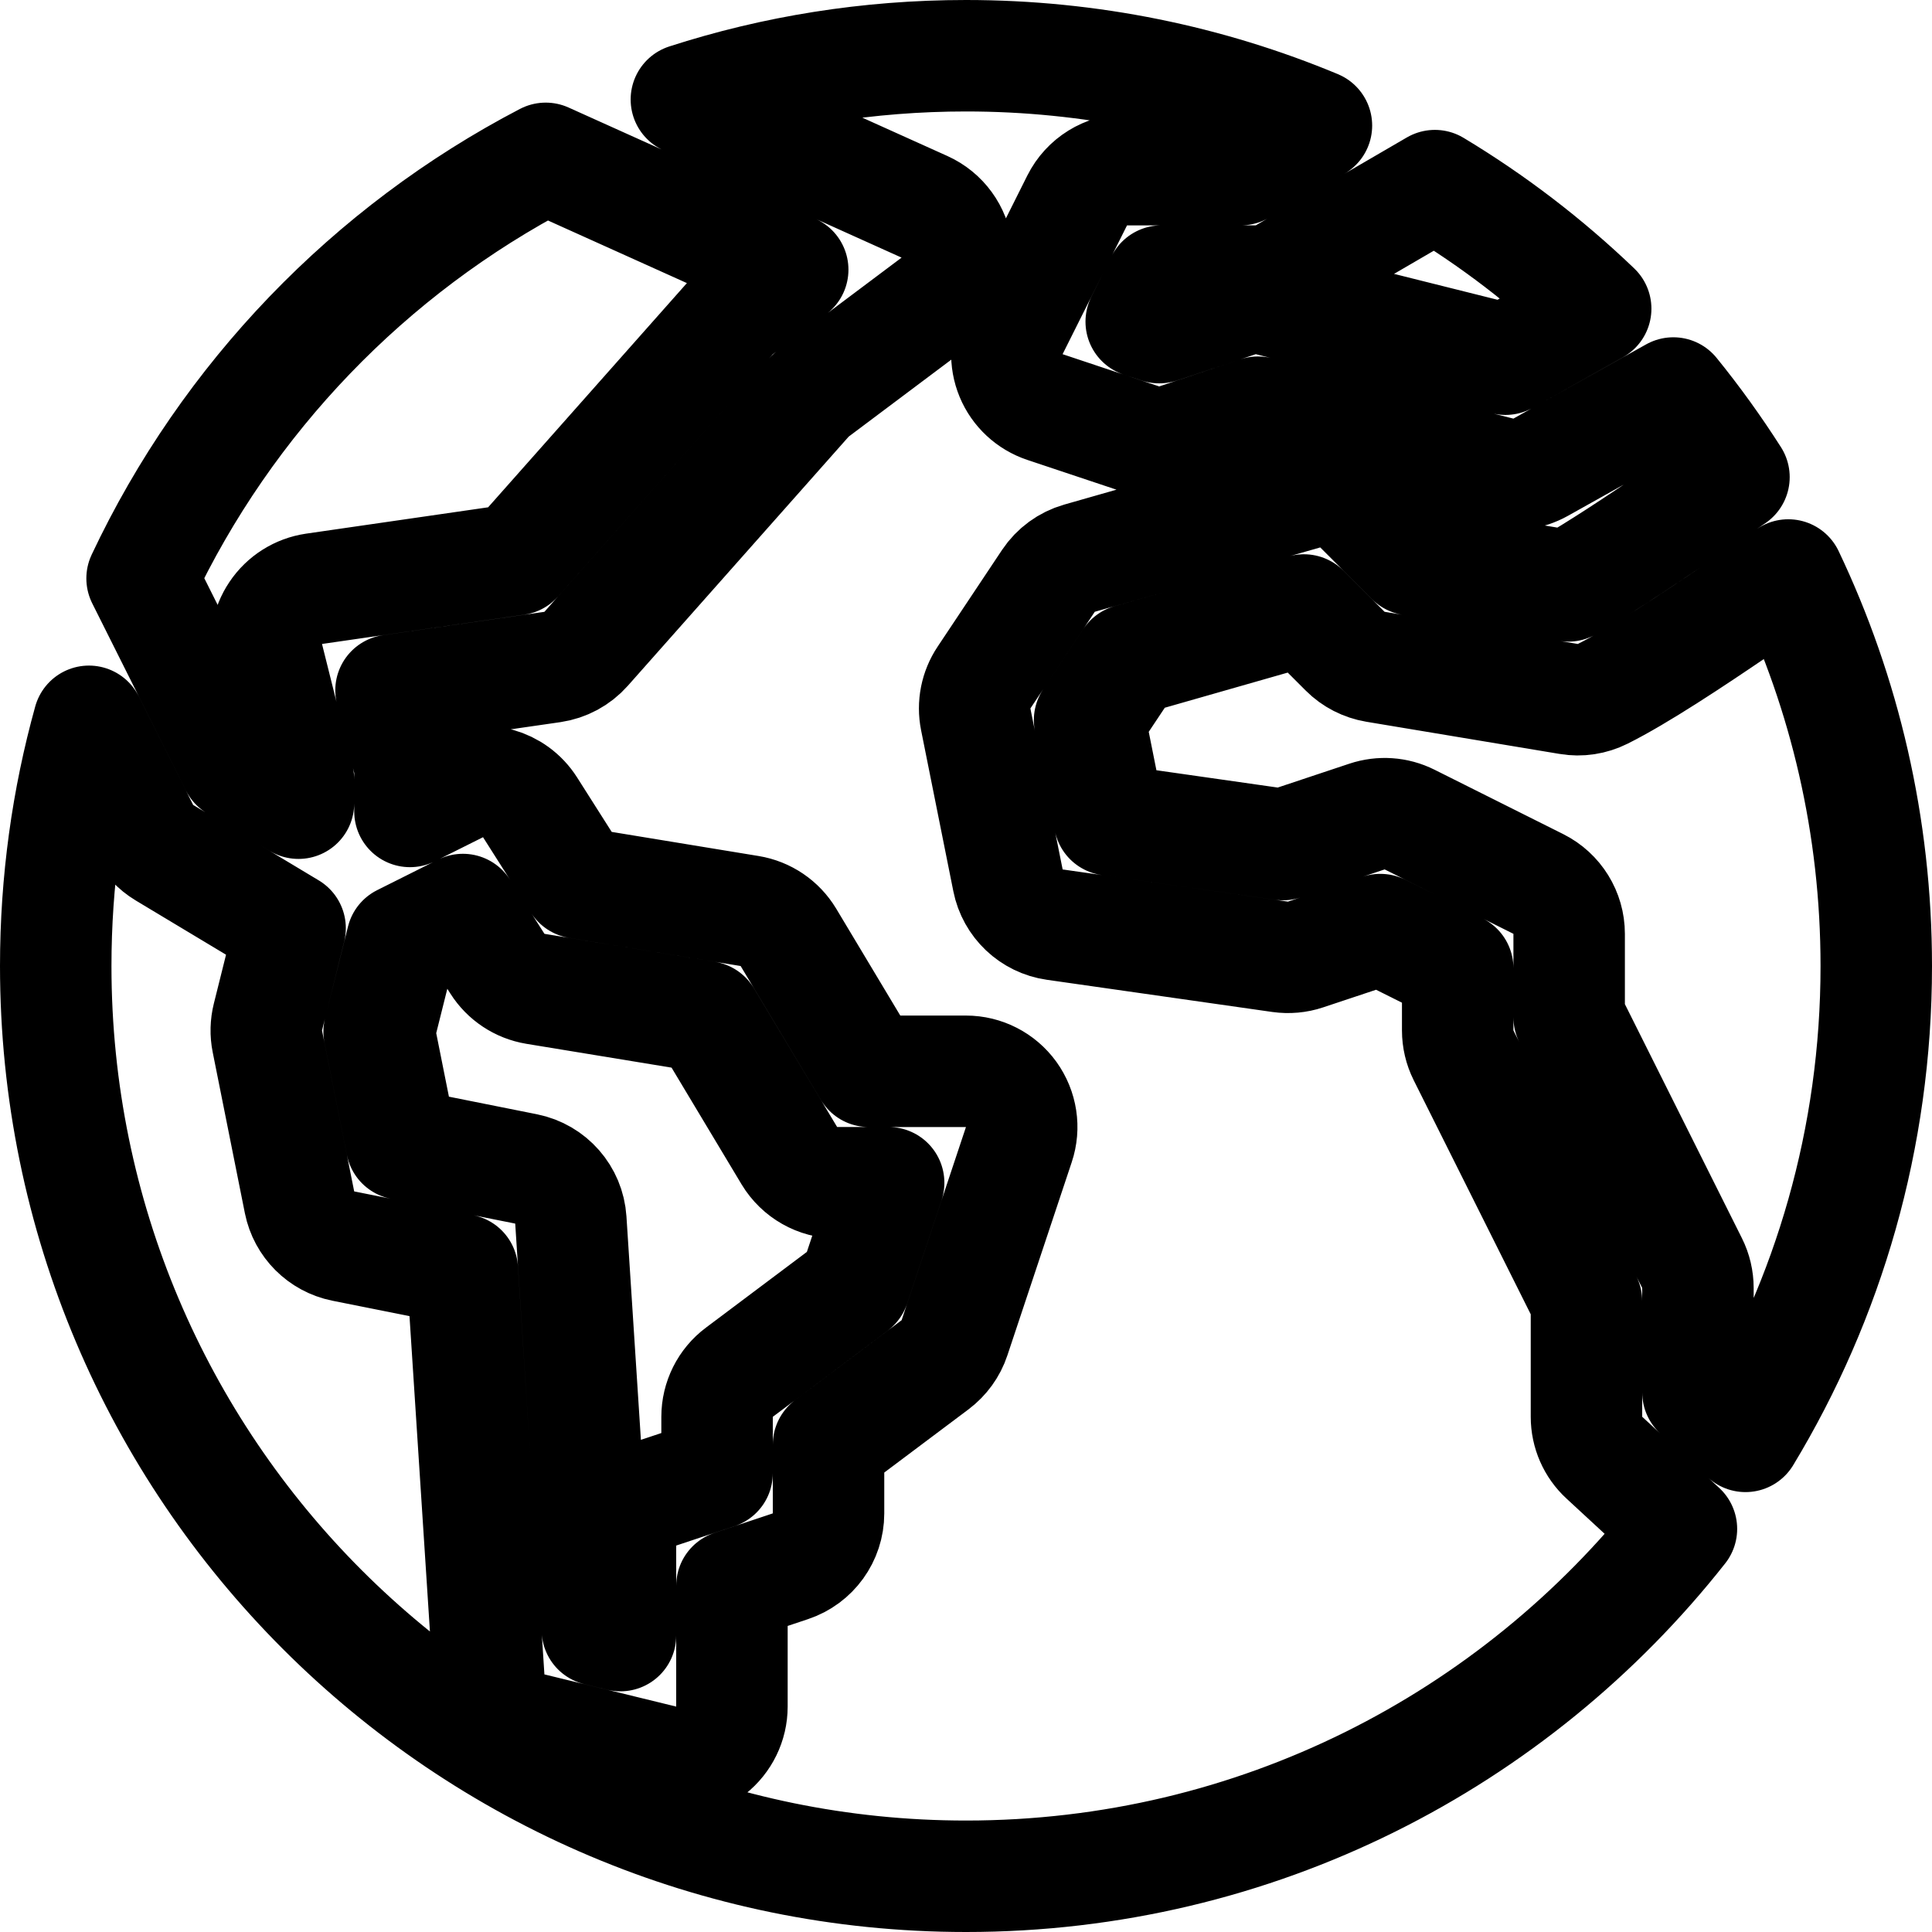 <svg xmlns="http://www.w3.org/2000/svg" fill="none" viewBox="0 0 26 26" height="26" width="26">
<g clip-path="url(#clip0_5411_3272)">
<path stroke-linejoin="round" stroke-width="1.5" stroke="black" d="M12.583 4.067C12.796 3.907 12.908 3.648 12.879 3.384C12.85 3.121 12.683 2.892 12.441 2.783L9.237 1.339C10.422 0.956 11.687 0.75 13 0.75C14.672 0.75 16.265 1.085 17.716 1.69L16.698 2.283H15.167C14.883 2.283 14.623 2.444 14.496 2.698L13.629 4.431C13.532 4.626 13.524 4.853 13.607 5.054C13.69 5.255 13.857 5.409 14.063 5.478L15.363 5.912C15.517 5.963 15.683 5.963 15.837 5.912L16.93 5.547L20.185 6.361C20.37 6.407 20.566 6.381 20.733 6.288L22.519 5.289C22.812 5.65 23.084 6.028 23.335 6.421C23.213 6.504 23.077 6.597 22.936 6.693C22.807 6.781 22.674 6.872 22.541 6.962C22.013 7.32 21.485 7.669 21.105 7.885L18.994 7.533L18.297 6.836C18.104 6.644 17.823 6.571 17.561 6.646L14.527 7.512C14.356 7.561 14.208 7.669 14.109 7.817L13.243 9.117C13.132 9.283 13.092 9.485 13.131 9.68L13.565 11.847C13.627 12.159 13.879 12.398 14.194 12.443L17.227 12.876C17.343 12.892 17.46 12.882 17.57 12.845L18.576 12.51L19.617 13.03V13.867C19.617 13.983 19.644 14.098 19.696 14.202L21.35 17.51V19.067C21.35 19.276 21.437 19.476 21.591 19.617L22.628 20.575C20.383 23.424 16.905 25.25 13 25.25C6.235 25.25 0.75 19.765 0.75 13C0.75 11.858 0.906 10.754 1.197 9.707L1.929 11.169C1.993 11.296 2.092 11.403 2.214 11.476L3.904 12.491L3.606 13.685C3.579 13.793 3.576 13.905 3.598 14.014L4.031 16.18C4.091 16.477 4.323 16.709 4.62 16.769L6.222 17.089L6.578 22.582C6.599 22.909 6.83 23.184 7.149 23.262L8.922 23.695C9.146 23.75 9.382 23.699 9.563 23.557C9.744 23.414 9.85 23.197 9.85 22.967V21.341L10.637 21.078C10.943 20.976 11.15 20.689 11.15 20.367V19.442L12.583 18.367C12.705 18.275 12.797 18.149 12.845 18.004L13.711 15.404C13.788 15.175 13.749 14.924 13.608 14.728C13.467 14.533 13.241 14.417 13 14.417H11.691L10.61 12.614C10.496 12.425 10.306 12.296 10.088 12.26L7.779 11.881L7.133 10.864C6.927 10.54 6.508 10.424 6.165 10.596L5.517 10.92V10.4C5.517 10.339 5.509 10.278 5.494 10.218L5.262 9.29L7.434 8.976C7.61 8.95 7.77 8.864 7.888 8.731L10.911 5.321L12.583 4.067ZM1.912 7.784C3.056 5.358 4.973 3.367 7.344 2.131L10.668 3.629L9.95 4.167C9.91 4.197 9.872 4.231 9.839 4.269L6.948 7.53L4.226 7.924C4.016 7.955 3.829 8.073 3.711 8.249C3.592 8.425 3.554 8.643 3.606 8.849L4.017 10.492V10.809L3.173 10.303L1.912 7.784ZM17.277 3.681L19.31 2.498C20.093 2.969 20.818 3.525 21.474 4.154L20.26 4.834L17.082 4.039C16.944 4.004 16.798 4.01 16.663 4.055L15.6 4.409L15.358 4.329L15.63 3.783H16.9C17.033 3.783 17.163 3.748 17.277 3.681ZM23.788 7.927C23.885 7.861 23.977 7.798 24.066 7.738C24.825 9.332 25.25 11.115 25.25 13C25.25 15.317 24.607 17.483 23.49 19.33L22.85 18.738V17.333C22.85 17.217 22.823 17.102 22.771 16.998L21.117 13.69V12.567C21.117 12.283 20.956 12.023 20.702 11.896L18.969 11.029C18.791 10.94 18.585 10.926 18.396 10.989L17.264 11.366L14.931 11.033L14.663 9.691L15.204 8.879L17.548 8.209L18.103 8.764C18.213 8.874 18.356 8.947 18.51 8.973L21.11 9.406C21.266 9.433 21.427 9.408 21.569 9.337C22.056 9.094 22.776 8.616 23.383 8.203C23.525 8.107 23.66 8.015 23.788 7.927ZM5.102 13.885L5.411 12.65L6.23 12.24L6.694 12.969C6.808 13.149 6.994 13.272 7.205 13.307L9.502 13.684L10.623 15.553C10.759 15.778 11.003 15.917 11.267 15.917H11.959L11.496 17.307L9.95 18.467C9.761 18.608 9.65 18.831 9.65 19.067V19.826L8.863 20.088C8.557 20.191 8.35 20.477 8.35 20.8V22.011L8.039 21.935L7.682 16.418C7.66 16.079 7.413 15.798 7.08 15.731L5.404 15.396L5.102 13.885Z"></path>
</g>
<defs>
<clipPath id="clip0_5411_3272">
<rect fill="white" height="26" width="26"></rect>
</clipPath>
</defs>
</svg>
